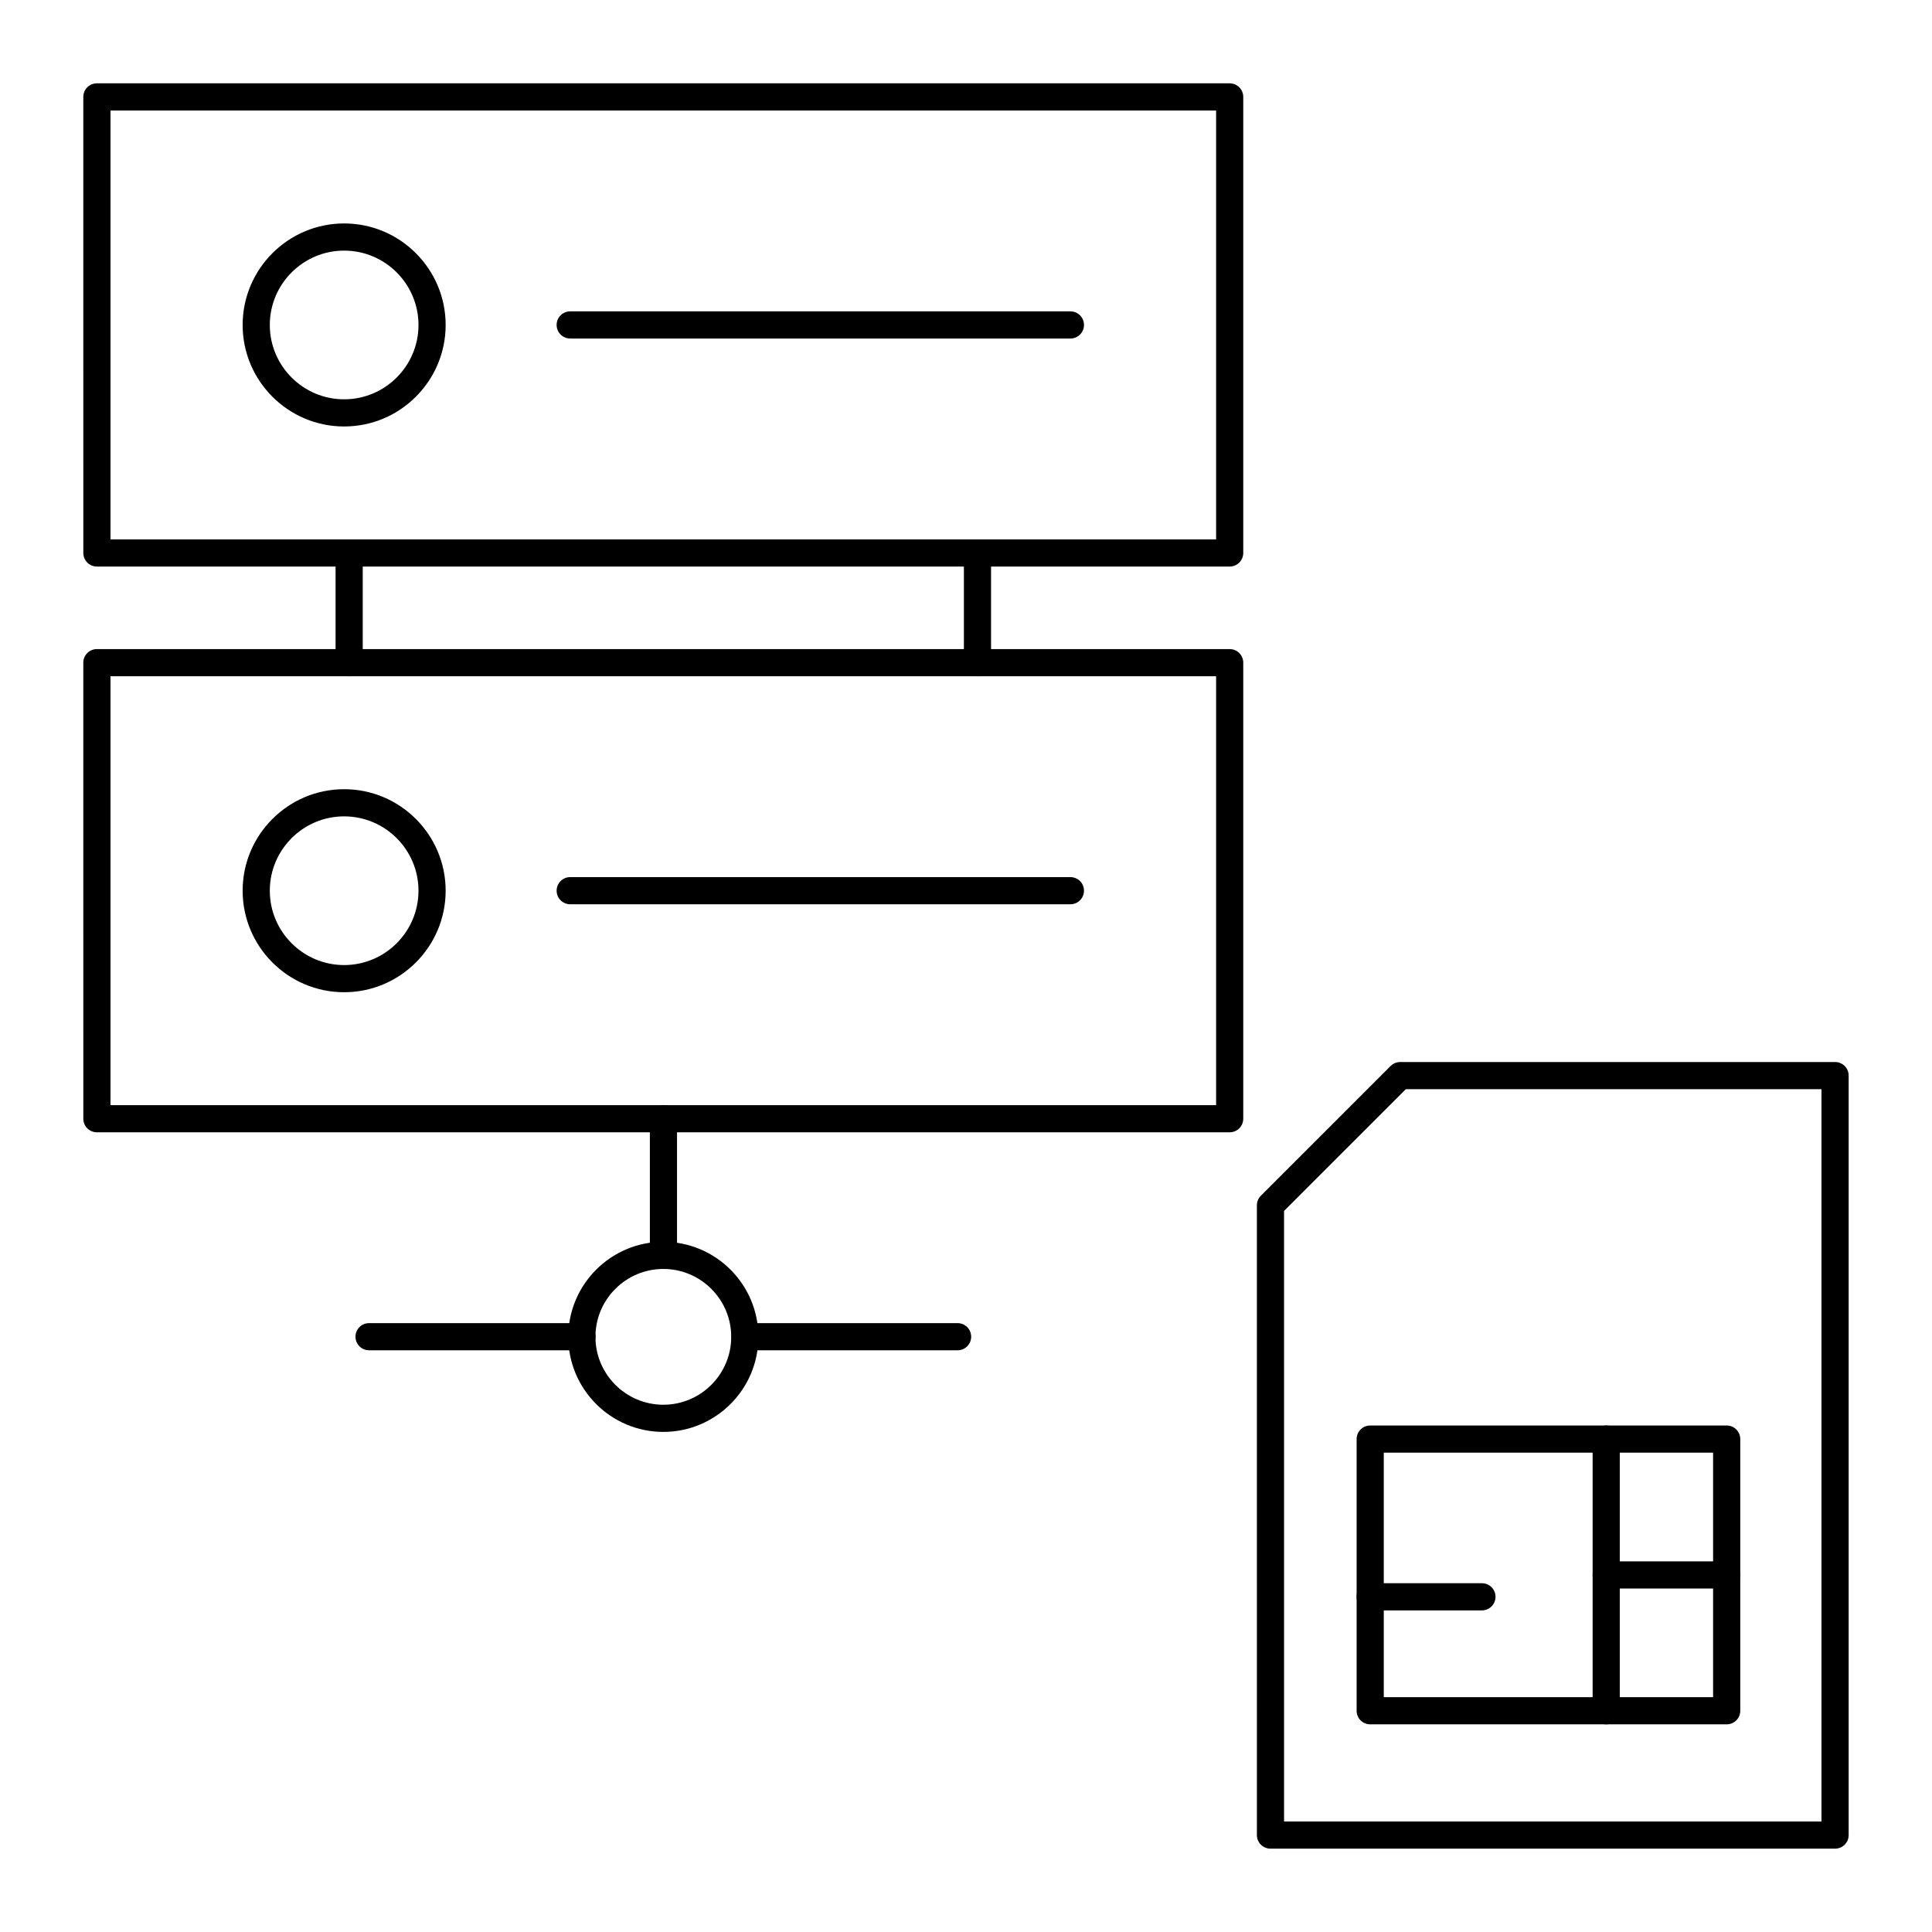 <?xml version="1.0" encoding="UTF-8"?>
<!-- Uploaded to: SVG Repo, www.svgrepo.com, Generator: SVG Repo Mixer Tools -->
<svg fill="#000000" width="800px" height="800px" version="1.1" viewBox="144 144 512 512" xmlns="http://www.w3.org/2000/svg">
 <g>
  <path d="m469.88 294.14h-300.2c-1.988 0-3.598-1.609-3.598-3.598l-0.004-120.86c0-1.988 1.609-3.598 3.598-3.598h300.2c1.988 0 3.598 1.609 3.598 3.598v120.86c0.004 1.988-1.609 3.598-3.598 3.598zm-296.6-7.195h293v-113.66h-293z"/>
  <path d="m235.2 257.02c-14.832 0-26.898-12.066-26.898-26.898 0-14.836 12.066-26.906 26.898-26.906s26.902 12.066 26.902 26.906c0 14.832-12.07 26.898-26.902 26.898zm0-46.605c-10.863 0-19.699 8.844-19.699 19.707 0 10.867 8.84 19.699 19.699 19.699 10.867 0 19.703-8.836 19.703-19.699 0-10.867-8.836-19.707-19.703-19.707z"/>
  <path d="m427.67 233.71h-132.56c-1.988 0-3.598-1.609-3.598-3.598 0-1.988 1.609-3.598 3.598-3.598h132.56c1.988 0 3.598 1.609 3.598 3.598 0 1.988-1.609 3.598-3.598 3.598z"/>
  <path d="m469.88 444.07h-300.2c-1.988 0-3.598-1.609-3.598-3.598l-0.004-120.86c0-1.988 1.609-3.598 3.598-3.598h300.2c1.988 0 3.598 1.609 3.598 3.598v120.86c0.004 1.988-1.609 3.598-3.598 3.598zm-296.6-7.195h293v-113.66h-293z"/>
  <path d="m235.2 406.95c-14.832 0-26.898-12.066-26.898-26.906 0-14.832 12.066-26.898 26.898-26.898s26.902 12.066 26.902 26.898c0 14.84-12.07 26.906-26.902 26.906zm0-46.605c-10.863 0-19.699 8.836-19.699 19.699 0 10.867 8.84 19.707 19.699 19.707 10.867 0 19.703-8.844 19.703-19.707s-8.836-19.699-19.703-19.699z"/>
  <path d="m427.67 383.64h-132.56c-1.988 0-3.598-1.609-3.598-3.598s1.609-3.598 3.598-3.598h132.56c1.988 0 3.598 1.609 3.598 3.598s-1.609 3.598-3.598 3.598z"/>
  <path d="m236.53 323.22c-1.988 0-3.598-1.609-3.598-3.598v-29.078c0-1.988 1.609-3.598 3.598-3.598s3.598 1.609 3.598 3.598v29.078c0 1.988-1.609 3.598-3.598 3.598z"/>
  <path d="m403.04 323.22c-1.988 0-3.598-1.609-3.598-3.598v-29.078c0-1.988 1.609-3.598 3.598-3.598s3.598 1.609 3.598 3.598v29.078c0 1.988-1.609 3.598-3.598 3.598z"/>
  <path d="m319.82 480.25c-1.988 0-3.598-1.609-3.598-3.598v-36.203c0-1.988 1.609-3.598 3.598-3.598 1.988 0 3.598 1.609 3.598 3.598v36.203c0 1.988-1.609 3.598-3.598 3.598z"/>
  <path d="m397.77 501.84h-56.355c-1.988 0-3.598-1.609-3.598-3.598 0-1.988 1.609-3.598 3.598-3.598h56.355c1.988 0 3.598 1.609 3.598 3.598 0.004 1.988-1.605 3.598-3.598 3.598z"/>
  <path d="m298.23 501.84h-56.426c-1.988 0-3.598-1.609-3.598-3.598 0-1.988 1.609-3.598 3.598-3.598h56.426c1.988 0 3.598 1.609 3.598 3.598 0.004 1.988-1.605 3.598-3.598 3.598z"/>
  <path d="m630.31 633.91h-149.62c-1.988 0-3.598-1.609-3.598-3.598l-0.004-166.89c0-0.957 0.379-1.871 1.055-2.543l34.379-34.375c0.676-0.676 1.59-1.055 2.543-1.055l115.25-0.004c1.988 0 3.598 1.609 3.598 3.598v201.27c0 1.988-1.609 3.598-3.598 3.598zm-146.02-7.199h142.42v-194.07h-110.15l-32.273 32.27z"/>
  <path d="m601.59 600.97h-94.473c-1.988 0-3.598-1.609-3.598-3.598v-72c0-1.988 1.609-3.598 3.598-3.598h94.473c1.988 0 3.598 1.609 3.598 3.598v72c0 1.988-1.609 3.598-3.598 3.598zm-90.875-7.195h87.273v-64.805h-87.273z"/>
  <path d="m601.59 564.97h-31.926c-1.988 0-3.598-1.609-3.598-3.598s1.609-3.598 3.598-3.598h31.926c1.988 0 3.598 1.609 3.598 3.598s-1.609 3.598-3.598 3.598z"/>
  <path d="m536.73 570.77h-29.609c-1.988 0-3.598-1.609-3.598-3.598s1.609-3.598 3.598-3.598h29.609c1.988 0 3.598 1.609 3.598 3.598s-1.609 3.598-3.598 3.598z"/>
  <path d="m569.66 600.97c-1.988 0-3.598-1.609-3.598-3.598v-72c0-1.988 1.609-3.598 3.598-3.598 1.988 0 3.598 1.609 3.598 3.598v72c0.004 1.988-1.605 3.598-3.598 3.598z"/>
  <path d="m319.79 523.47c-13.887 0-25.191-11.301-25.191-25.191 0-13.887 11.301-25.191 25.191-25.191 13.887 0 25.191 11.301 25.191 25.191s-11.305 25.191-25.191 25.191zm0-43.184c-9.922 0-17.992 8.07-17.992 17.992 0 9.926 8.074 17.992 17.992 17.992 9.922 0 17.992-8.07 17.992-17.992s-8.07-17.992-17.992-17.992z"/>
 </g>
</svg>